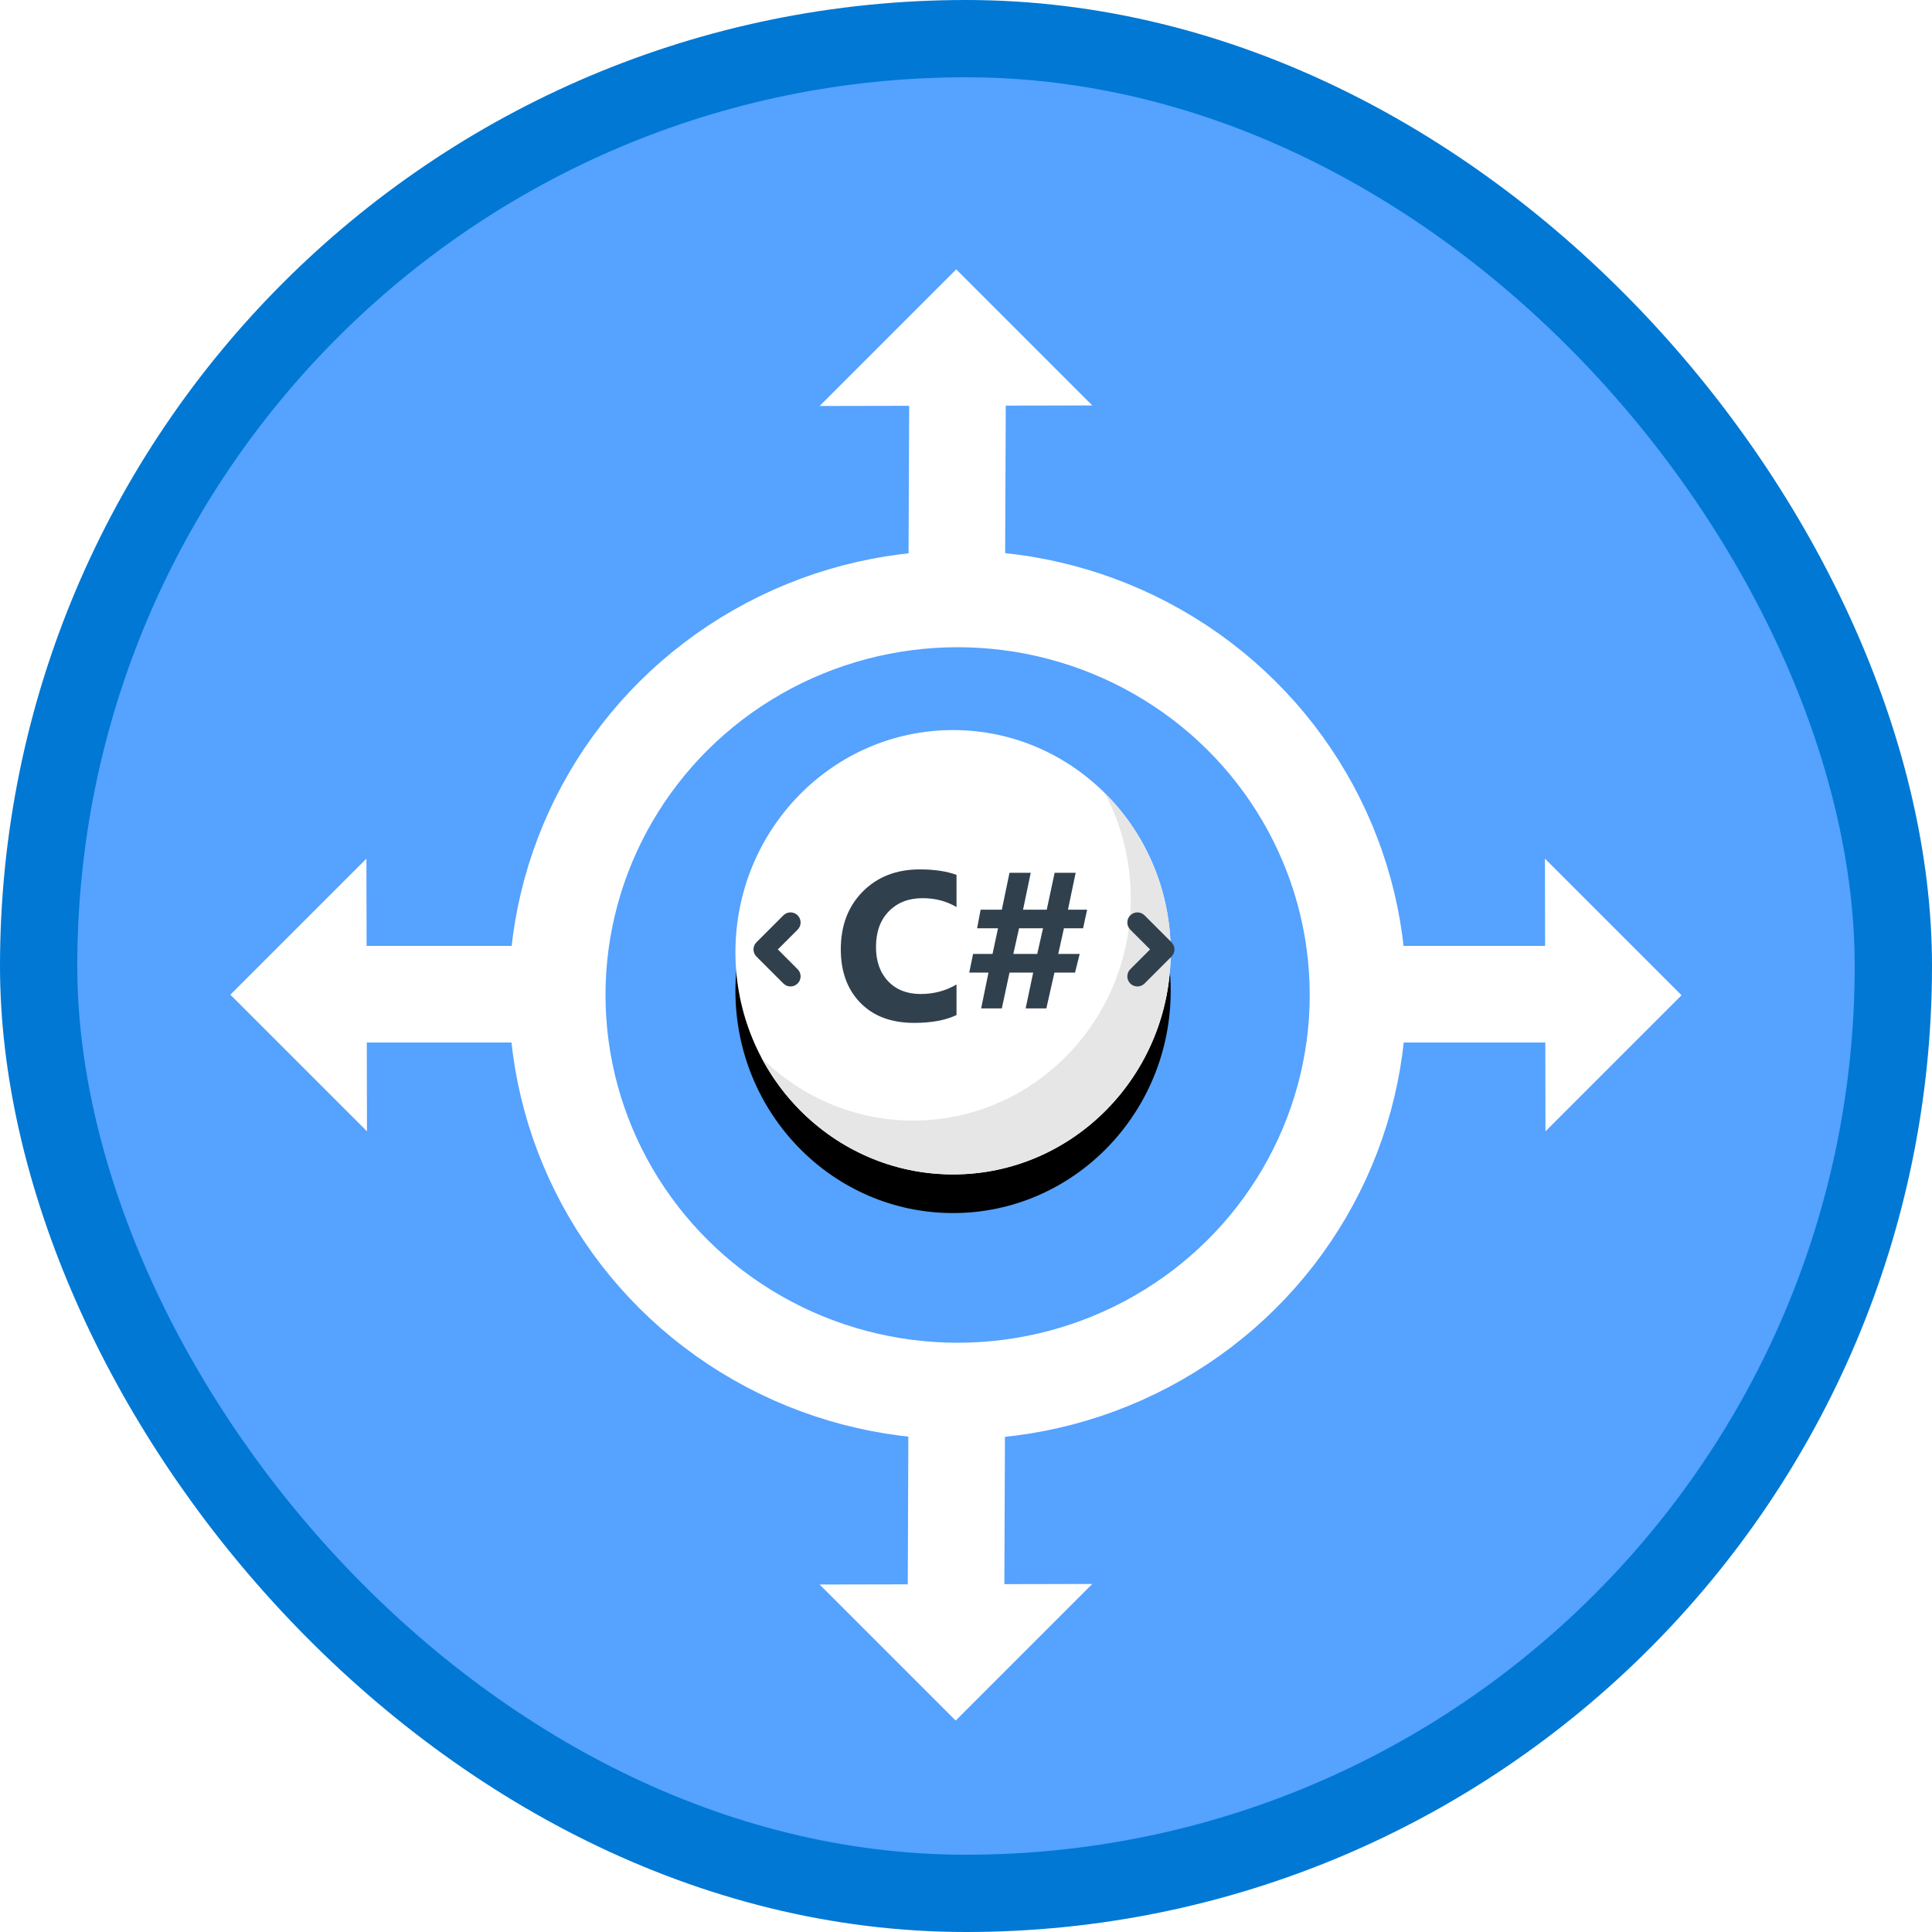<?xml version="1.0" encoding="UTF-8"?>
<svg width="100px" height="100px" viewBox="0 0 100 100" version="1.1" xmlns="http://www.w3.org/2000/svg" xmlns:xlink="http://www.w3.org/1999/xlink">
    <!-- Generator: Sketch 55.2 (78181) - https://sketchapp.com -->
    <title>NA/introduce-decision-logic-into-your-applications-using-c#-branching-statements</title>
    <desc>Created with Sketch.</desc>
    <defs>
        <rect id="path-1" x="0" y="0" width="96" height="96" rx="48"></rect>
        <filter x="-5.2%" y="-5.2%" width="110.4%" height="110.4%" filterUnits="objectBoundingBox" id="filter-3">
            <feOffset dx="0" dy="2" in="SourceAlpha" result="shadowOffsetOuter1"></feOffset>
            <feColorMatrix values="0 0 0 0 0   0 0 0 0 0   0 0 0 0 0  0 0 0 0.1 0" type="matrix" in="shadowOffsetOuter1" result="shadowMatrixOuter1"></feColorMatrix>
            <feMerge>
                <feMergeNode in="shadowMatrixOuter1"></feMergeNode>
                <feMergeNode in="SourceGraphic"></feMergeNode>
            </feMerge>
        </filter>
        <path d="M11.33,23.788 C5.105,23.788 0.066,18.636 0.066,12.288 C0.066,5.94 5.105,0.788 11.33,0.788 C17.544,0.788 22.595,5.94 22.595,12.288 C22.595,18.636 17.544,23.788 11.33,23.788 Z" id="path-4"></path>
        <filter x="-4.4%" y="-4.3%" width="108.9%" height="117.4%" filterUnits="objectBoundingBox" id="filter-5">
            <feOffset dx="0" dy="2" in="SourceAlpha" result="shadowOffsetOuter1"></feOffset>
            <feColorMatrix values="0 0 0 0 0   0 0 0 0 0   0 0 0 0 0  0 0 0 0.1 0" type="matrix" in="shadowOffsetOuter1"></feColorMatrix>
        </filter>
    </defs>
    <g id="Badges" stroke="none" stroke-width="1" fill="none" fill-rule="evenodd">
        <g id="N/A-36" transform="translate(-50, -460)">
            <g id="NA/introduce-decision-logic-into-your-applications-using-c#-branching-statements" transform="translate(50, 460)">
                <g id="Mask" transform="translate(2, 2)">
                    <mask id="mask-2" fill="white">
                        <use xlink:href="#path-1"></use>
                    </mask>
                    <use id="BG" fill="#55A2FF" xlink:href="#path-1"></use>
                    <g id="Group-3" filter="url(#filter-3)" mask="url(#mask-2)">
                        <g transform="translate(9, 9)">
                            <path d="M38.521,17 L38.566,6.288" id="Path-222" stroke="#FFFFFF" stroke-width="5" fill="none"></path>
                            <polygon id="Rectangle" stroke="none" fill="#FFFFFF" fill-rule="evenodd" transform="translate(38.48, 8) rotate(-315) translate(-38.48, -8) " points="33.5 3 43.46 3 33.5 13"></polygon>
                            <path d="M39.351,71 L39.391,60.712" id="Path-222" stroke="#FFFFFF" stroke-width="5" fill="none" transform="translate(38.936, 65.5) rotate(-180) translate(-38.936, -65.5) "></path>
                            <polygon id="Rectangle" stroke="none" fill="#FFFFFF" fill-rule="evenodd" transform="translate(38.48, 69) rotate(-135) translate(-38.48, -69) " points="33.5 64 43.46 64 33.5 74"></polygon>
                            <path d="M11.895,44.375 L11.895,33.961" id="Path-222" stroke="#FFFFFF" stroke-width="5" fill="none" transform="translate(11.48, 38.875) rotate(-90) translate(-11.48, -38.875) "></path>
                            <polygon id="Rectangle" stroke="none" fill="#FFFFFF" fill-rule="evenodd" transform="translate(7.98, 38.5) rotate(-45) translate(-7.98, -38.5) " points="3 33.5 12.96 33.5 3 43.5"></polygon>
                            <path d="M65.895,43.545 L65.895,32.959" id="Path-222" stroke="#FFFFFF" stroke-width="5" fill="none" transform="translate(65.48, 38.045) rotate(-270) translate(-65.48, -38.045) "></path>
                            <polygon id="Rectangle" stroke="none" fill="#FFFFFF" fill-rule="evenodd" transform="translate(68.98, 38.5) rotate(-225) translate(-68.98, -38.5) " points="64 33.5 73.96 33.5 64 43.5"></polygon>
                            <ellipse id="Oval" stroke="#FFFFFF" stroke-width="5" fill="none" cx="38.566" cy="38.5" rx="20.725" ry="20.5"></ellipse>
                        </g>
                    </g>
                    <g id="Group-2" mask="url(#mask-2)">
                        <g transform="translate(36, 35)">
                            <g id="Fill-305" fill="none">
                                <use fill="black" fill-opacity="1" filter="url(#filter-5)" xlink:href="#path-4"></use>
                                <use fill="#FFFFFF" fill-rule="evenodd" xlink:href="#path-4"></use>
                            </g>
                            <path d="M1.414,17.748 C3.442,19.76 6.21,21 9.264,21 C15.478,21 20.528,15.848 20.528,9.5 C20.528,7.526 20.04,5.668 19.181,4.044 C21.286,6.134 22.595,9.056 22.595,12.288 C22.595,18.636 17.544,23.788 11.33,23.788 C7.042,23.788 3.317,21.343 1.414,17.748 Z" id="Combined-Shape" fill="#E6E6E6" fill-rule="evenodd"></path>
                        </g>
                    </g>
                    <g id="c#" mask="url(#mask-2)" fill="#30404D">
                        <g transform="translate(37, 43)">
                            <path d="M10.509,7.537 C9.948,7.809 9.216,7.944 8.312,7.944 C7.134,7.944 6.207,7.598 5.532,6.905 C4.857,6.212 4.52,5.289 4.52,4.136 C4.52,2.907 4.899,1.911 5.658,1.146 C6.417,0.382 7.402,-2.49578136e-13 8.612,-2.49578136e-13 C9.362,-2.49578136e-13 9.995,0.095 10.509,0.284 L10.509,1.95 C9.995,1.643 9.409,1.489 8.752,1.489 C8.03,1.489 7.448,1.716 7.005,2.17 C6.563,2.623 6.341,3.237 6.341,4.012 C6.341,4.755 6.55,5.347 6.968,5.788 C7.386,6.229 7.948,6.45 8.655,6.45 C9.33,6.45 9.948,6.286 10.509,5.957 L10.509,7.537 Z M17.269,2.084 L17.06,3.048 L16.069,3.048 L15.775,4.377 L16.884,4.377 L16.643,5.341 L15.577,5.341 L15.159,7.194 L14.087,7.194 L14.478,5.341 L13.252,5.341 L12.855,7.194 L11.784,7.194 L12.164,5.341 L11.168,5.341 L11.366,4.377 L12.373,4.377 L12.657,3.048 L11.575,3.048 L11.757,2.084 L12.855,2.084 L13.252,0.177 L14.35,0.177 L13.953,2.084 L15.18,2.084 L15.587,0.177 L16.675,0.177 L16.278,2.084 L17.269,2.084 Z M14.987,3.048 L13.745,3.048 L13.45,4.377 L14.687,4.377 L14.987,3.048 Z" id="C#"></path>
                            <path d="M21.636,4.511 C21.84,4.307 21.84,3.977 21.636,3.773 C21.636,3.772 21.635,3.772 21.635,3.772 L20.242,2.379 C20.038,2.174 19.707,2.174 19.503,2.379 C19.3,2.582 19.3,2.913 19.503,3.117 L20.528,4.142 L19.503,5.167 L19.503,5.167 C19.3,5.371 19.3,5.702 19.503,5.906 C19.707,6.11 20.038,6.11 20.242,5.906 C20.242,5.905 20.243,5.905 20.243,5.905 L21.634,4.513 C21.635,4.513 21.636,4.512 21.636,4.511" id="Fill-1462"></path>
                            <path d="M2.286,2.378 C2.082,2.174 1.751,2.174 1.547,2.378 C1.547,2.379 1.546,2.379 1.546,2.38 L0.156,3.771 C0.155,3.771 0.154,3.772 0.153,3.773 C-0.051,3.977 -0.051,4.307 0.153,4.511 C0.153,4.512 0.154,4.512 0.154,4.512 L1.546,5.904 C1.546,5.905 1.547,5.905 1.547,5.905 C1.751,6.11 2.082,6.11 2.286,5.905 C2.49,5.702 2.49,5.371 2.286,5.167 L2.286,5.167 L1.261,4.142 L2.286,3.117 L2.286,3.117 C2.49,2.913 2.49,2.582 2.286,2.378" id="Fill-1463"></path>
                        </g>
                    </g>
                </g>
                <g id="Azure-Border" stroke="#0078D4" stroke-width="4">
                    <rect x="2" y="2" width="96" height="96" rx="48"></rect>
                </g>
            </g>
        </g>
    </g>
</svg>